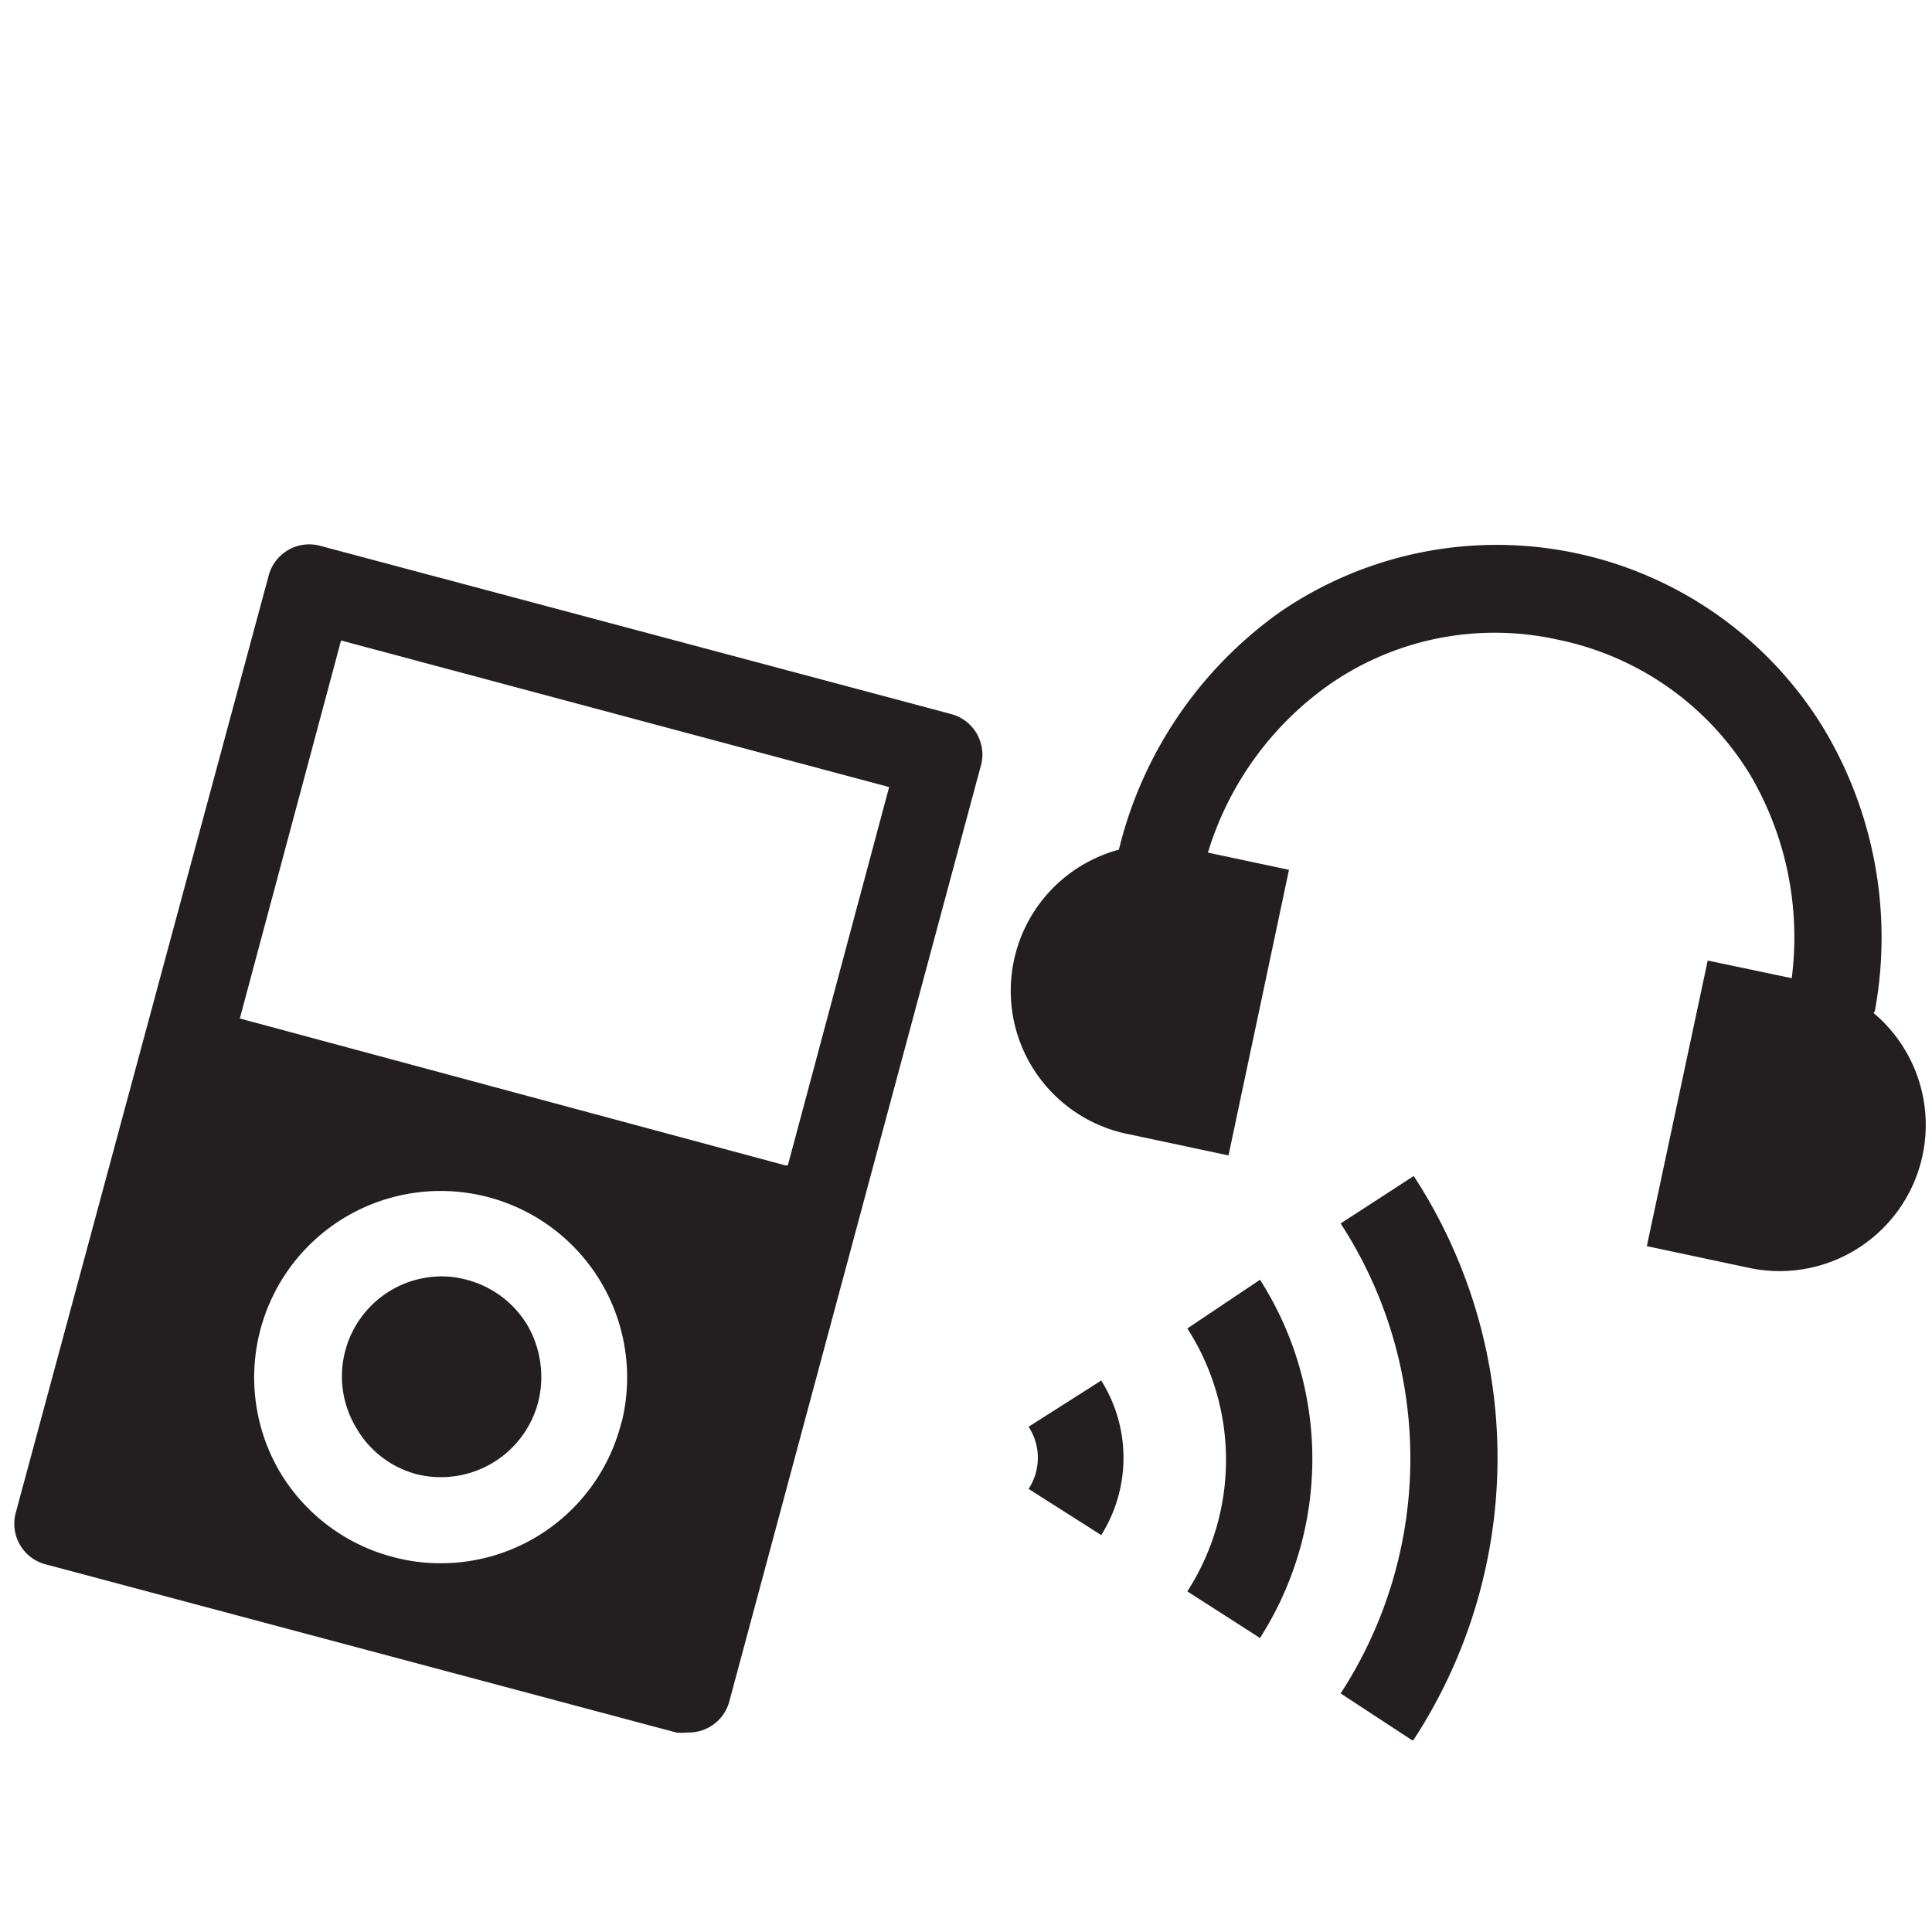 <svg id="Ebene_1" data-name="Ebene 1" xmlns="http://www.w3.org/2000/svg" viewBox="0 0 46 46"><defs><style>.cls-1{fill:#231f20;}</style></defs><path class="cls-1" d="M11.07,30.46a2.25,2.25,0,0,0-.58-.07,2.38,2.38,0,0,0-2,3.62A2.35,2.35,0,0,0,9.92,35.1a2.3,2.3,0,0,0,.58.07,2.39,2.39,0,0,0,2.32-1.81,2.46,2.46,0,0,0-.27-1.82,2.39,2.39,0,0,0-1.48-1.08Z"/><path class="cls-1" d="M18.71,27.75l-13-3.5,2.41-9,13.05,3.49-2.41,9Zm-3.91,6.1a4.43,4.43,0,0,1-4.3,3.37,4.29,4.29,0,0,1-1.07-.13,4.45,4.45,0,0,1-2.74-2,4.44,4.44,0,1,1,8.11-1.22ZM22.64,17l-15-4a1,1,0,0,0-1.25.73L.38,36a1,1,0,0,0,.72,1.25l15,4a1.26,1.26,0,0,0,.27,0,1,1,0,0,0,1-.76l6-22.32A1,1,0,0,0,22.64,17Z"/><path class="cls-1" d="M44.64,24.07a9.67,9.67,0,0,0-1.24-6.76,9.12,9.12,0,0,0-12.92-2.74,9.77,9.77,0,0,0-3.84,5.66A3.48,3.48,0,0,0,26.85,27l2.4.51,1.44-6.8-1.93-.41a7.59,7.59,0,0,1,2.89-4,6.9,6.9,0,0,1,5.44-1.07,7,7,0,0,1,4.57,3.2,7.63,7.63,0,0,1,1,4.86l-2-.42-1.45,6.8,2.4.51a3.48,3.48,0,0,0,3-6.06Z"/><path class="cls-1" d="M26.22,36.55l-1.73-1.1a1.35,1.35,0,0,0,0-1.48l1.73-1.1a3.46,3.46,0,0,1,0,3.68Z"/><path class="cls-1" d="M30,39l-1.73-1.11a5.78,5.78,0,0,0,0-6.26L30,30.47A7.92,7.92,0,0,1,30,39Z"/><path class="cls-1" d="M33.63,41.44l-1.71-1.12a10.26,10.26,0,0,0,0-11.19L33.66,28a12.28,12.28,0,0,1,0,13.42Z"/></svg>